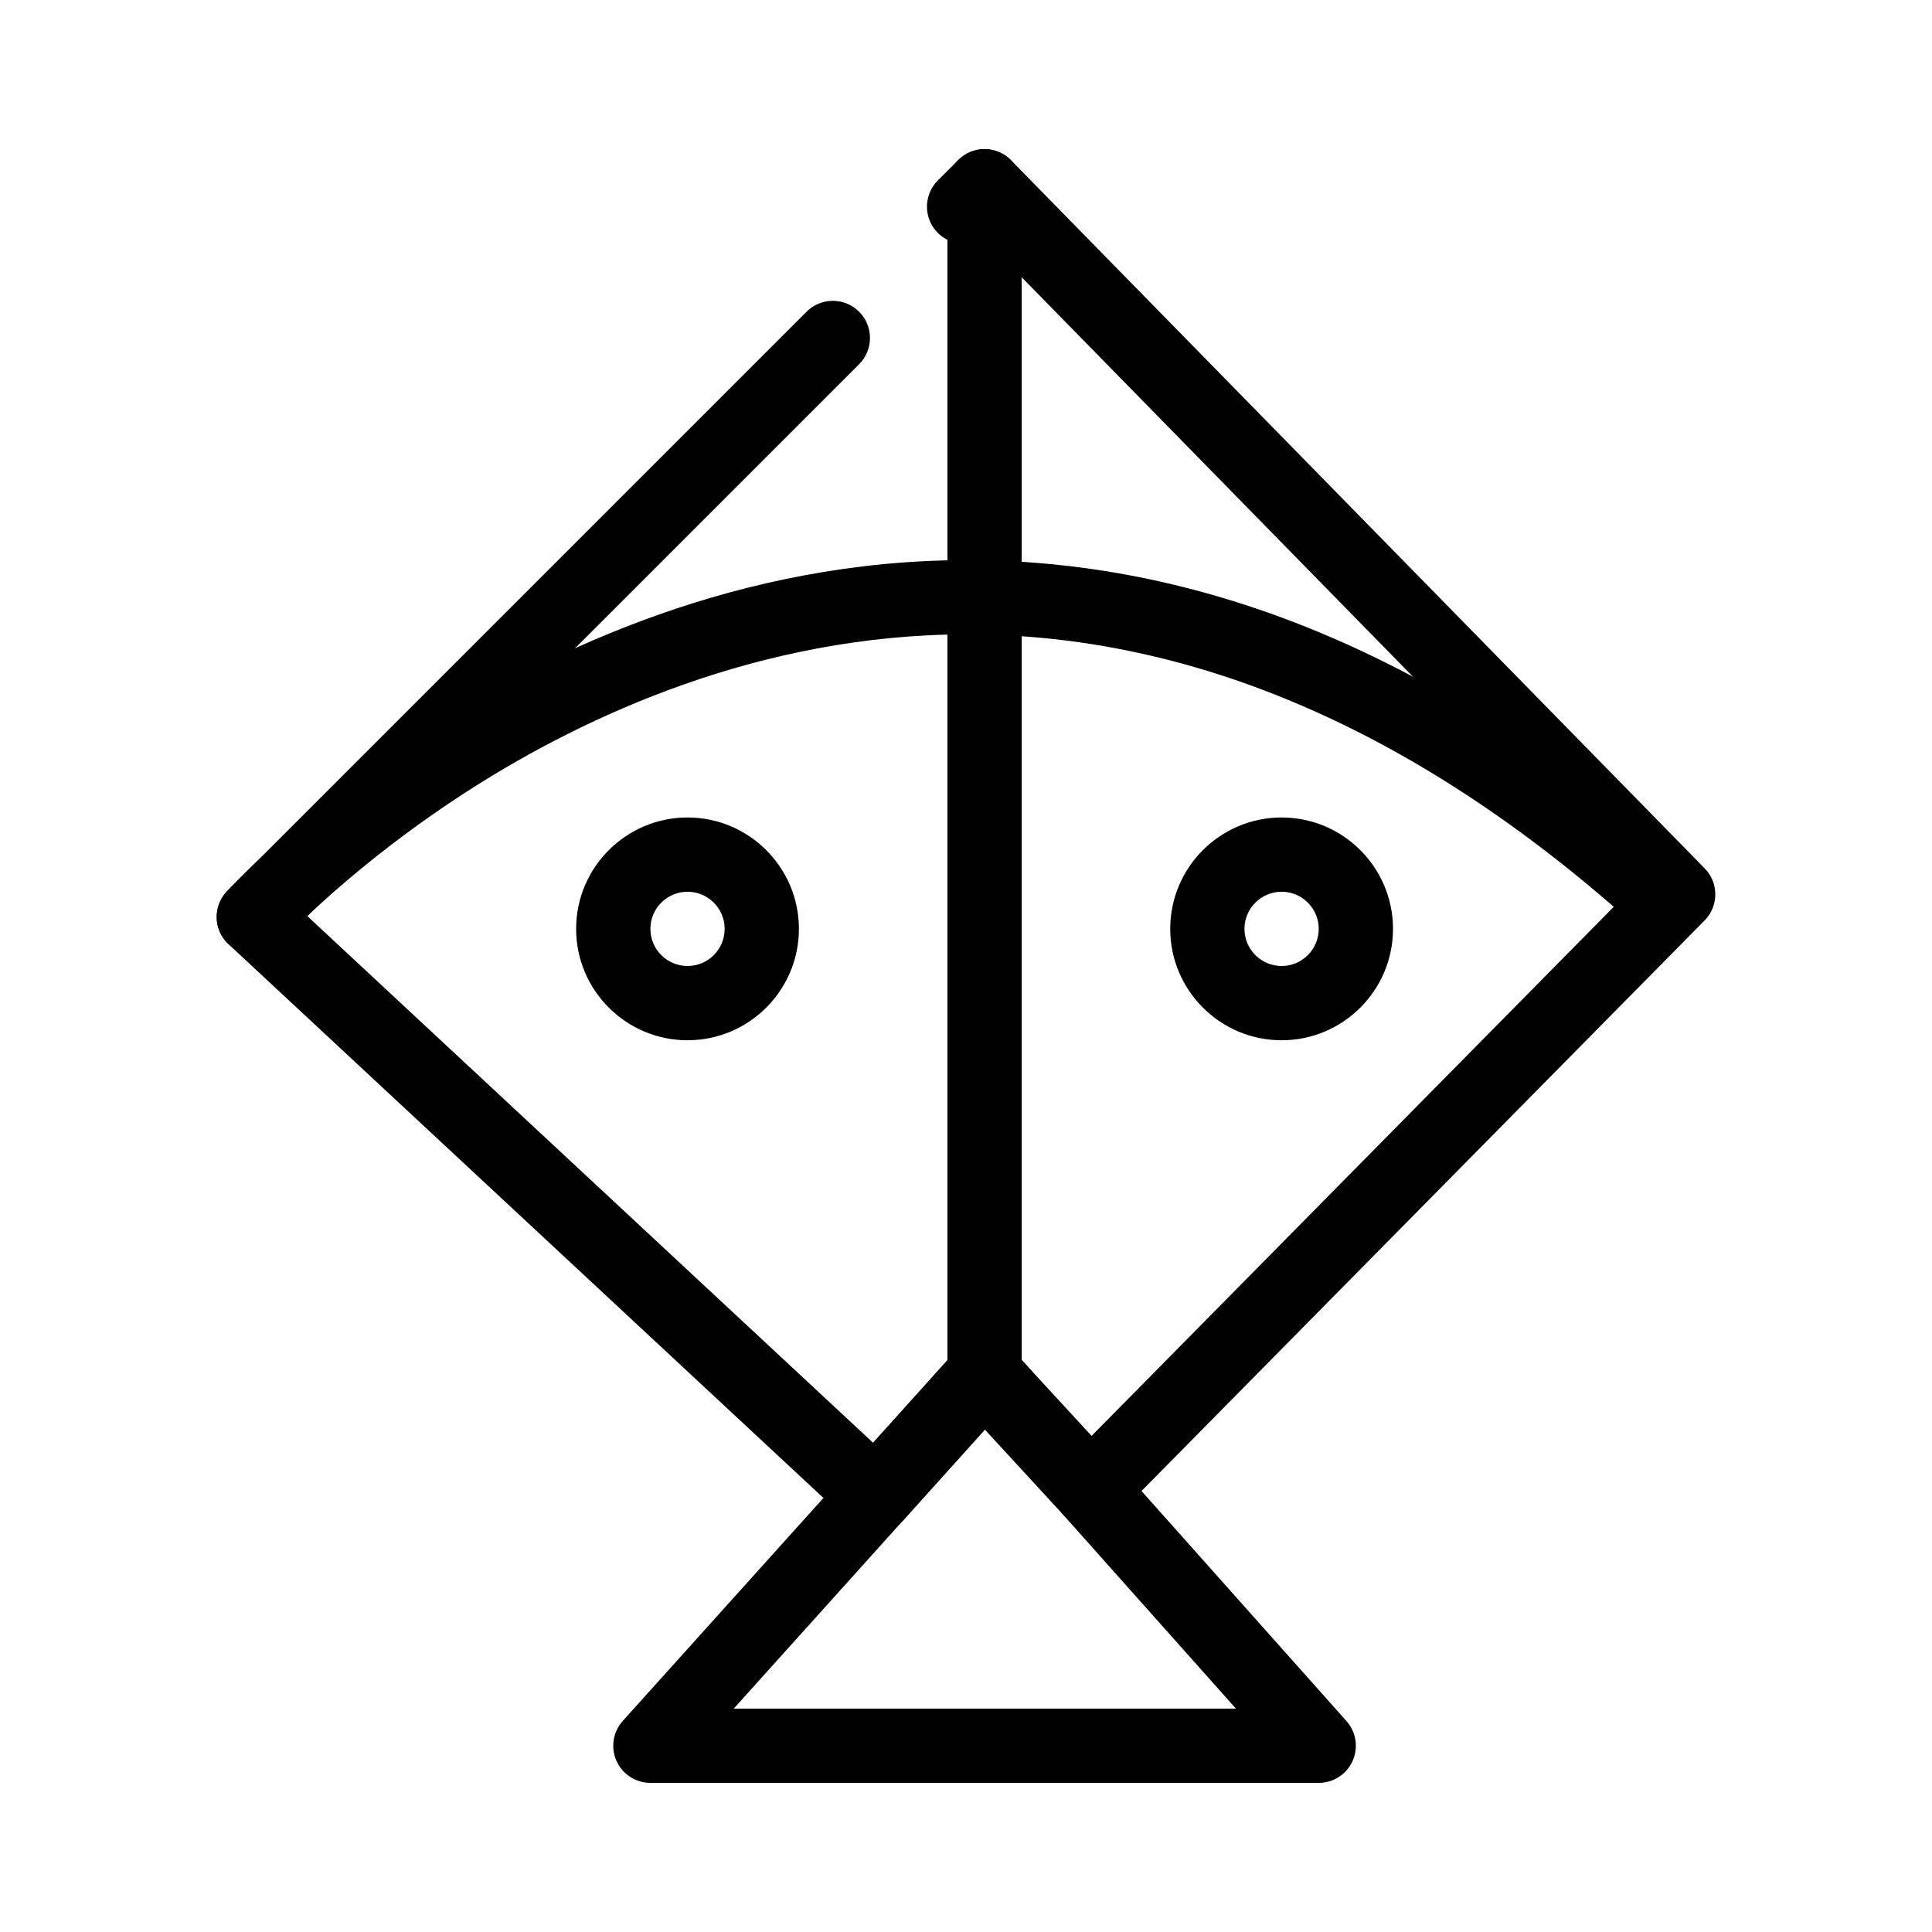<?xml version="1.0" encoding="UTF-8"?>
<!-- Uploaded to: ICON Repo, www.svgrepo.com, Generator: ICON Repo Mixer Tools -->
<svg fill="#000000" width="800px" height="800px" version="1.1" viewBox="144 144 512 512" xmlns="http://www.w3.org/2000/svg">
 <g>
  <path d="m376 550.2c-2.484 0-4.879-0.938-6.703-2.637l-164.74-153.35c-1.957-1.82-3.086-4.356-3.133-7.027-0.047-2.668 0.992-5.246 2.879-7.133l153.45-153.45c3.844-3.84 10.074-3.84 13.918 0 3.844 3.844 3.844 10.074 0 13.918l-146.24 146.24 149.95 139.59 22.219-24.688c1.855-2.059 4.488-3.242 7.258-3.258 2.777 0.02 5.418 1.137 7.293 3.176l4.535 4.93c3.68 3.996 3.422 10.223-0.574 13.902-2.941 2.707-7.086 3.285-10.539 1.809l-22.262 24.734c-1.766 1.961-4.242 3.133-6.879 3.25-0.141 0.004-0.285 0.004-0.43 0.004zm57.031-1.574c-2.496 0-4.992-0.945-6.91-2.836-3.867-3.816-3.91-10.047-0.09-13.914l148.9-150.88-170.28-173.84c-3.793 2.336-8.828 1.859-12.113-1.426-3.844-3.844-3.844-10.074 0-13.914l5.414-5.414c1.859-1.859 4.379-2.914 7.008-2.883 2.629 0.016 5.141 1.078 6.981 2.953l183.82 187.66c3.758 3.836 3.746 9.977-0.027 13.797l-155.7 157.77c-1.926 1.949-4.465 2.93-7.004 2.93z"/>
  <path d="m493.48 616.48h-177.12c-3.887 0-7.406-2.285-8.988-5.836-1.582-3.551-0.926-7.695 1.676-10.586l88.559-98.398c1.855-2.059 4.488-3.242 7.258-3.258 2.777 0.02 5.418 1.137 7.293 3.176l28.117 30.547c0.035 0.039 0.07 0.078 0.105 0.117l60.445 67.852c2.578 2.894 3.219 7.035 1.633 10.57-1.586 3.539-5.102 5.816-8.977 5.816zm-155.03-19.68h133.08l-45.793-51.406-20.742-22.535z"/>
  <path d="m211.26 396.85c-2.363 0-4.734-0.844-6.617-2.562-4.016-3.656-4.316-9.871-0.664-13.891 0.82-0.906 20.52-22.406 54.484-44.051 31.438-20.031 81.559-43.91 141.8-43.91 64.871 0 128.23 27.094 188.3 80.527 4.062 3.609 4.426 9.832 0.812 13.891-3.609 4.062-9.832 4.426-13.891 0.812-56.367-50.133-115.32-75.555-175.23-75.555-55.27 0-101.59 22.027-130.72 40.504-31.91 20.25-50.82 40.816-51.004 41.023-1.941 2.129-4.609 3.211-7.281 3.211z"/>
  <path d="m404.92 518.08c-5.434 0-9.84-4.406-9.84-9.84v-314.88c0-5.434 4.406-9.84 9.84-9.84 5.434 0 9.84 4.406 9.84 9.84v314.88c0 5.43-4.406 9.836-9.84 9.836z"/>
  <path d="m326.2 419.68c-16.277 0-29.52-13.242-29.52-29.52s13.242-29.52 29.52-29.52c16.277 0 29.52 13.242 29.52 29.52s-13.242 29.52-29.52 29.52zm0-39.359c-5.426 0-9.84 4.414-9.84 9.84 0 5.426 4.414 9.84 9.84 9.84s9.84-4.414 9.84-9.84c0-5.426-4.414-9.84-9.84-9.84z"/>
  <path d="m483.64 419.68c-16.277 0-29.52-13.242-29.52-29.52s13.242-29.52 29.52-29.52 29.52 13.242 29.52 29.52-13.242 29.52-29.52 29.52zm0-39.359c-5.426 0-9.84 4.414-9.84 9.84 0 5.426 4.414 9.84 9.84 9.84s9.84-4.414 9.84-9.84c0-5.426-4.414-9.84-9.84-9.84z"/>
 </g>
</svg>